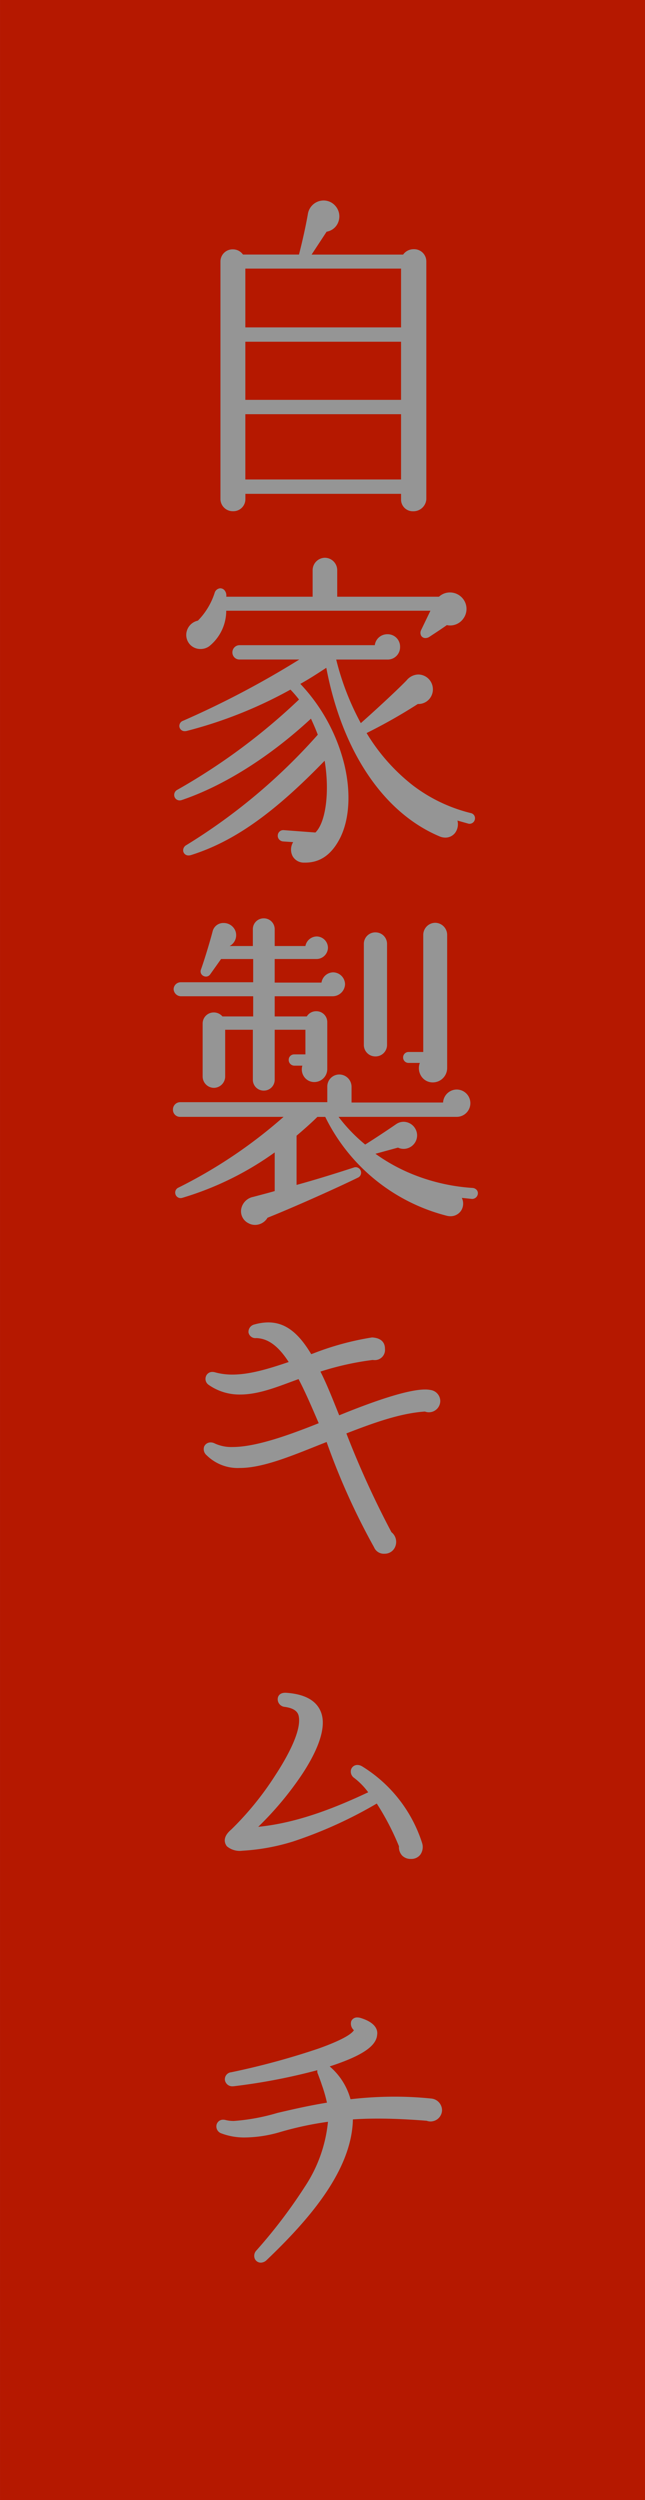 <svg xmlns="http://www.w3.org/2000/svg" width="102.002" height="395.004" viewBox="0 0 102.002 395.004">
  <rect x="0" y="0" width="102.002" height="395.004" fill="#333333" stroke="none"/>
  <g id="page-title-kimuchi" transform="translate(-1.974 -7)">
    <rect id="長方形_82" data-name="長方形 82" width="102" height="395" transform="translate(1.974 7)" fill="#fff" opacity="0.48"/>
    <path id="前面オブジェクトで型抜き_7" data-name="前面オブジェクトで型抜き 7" d="M-11628.025-1340h-102v-395h102v395Zm-50.137-59.764h0a22.485,22.485,0,0,1-3.646,10.238,81.118,81.118,0,0,1-7.694,10.118,1.211,1.211,0,0,0-.223,1.3,1.04,1.04,0,0,0,.944.6,1.354,1.354,0,0,0,.9-.386c6.271-5.992,13.49-13.935,13.662-22.247,1.264-.087,2.562-.128,3.967-.128,2.293,0,4.811.112,7.7.343a1.71,1.71,0,0,0,.612.113,1.828,1.828,0,0,0,1.819-1.788,1.877,1.877,0,0,0-1.676-1.834,57.263,57.263,0,0,0-5.835-.3,61.509,61.509,0,0,0-6.962.406,10.424,10.424,0,0,0-3.294-5.184c5.035-1.641,7.35-3.173,7.5-4.966.1-.541.047-1.887-2.644-2.7a1.768,1.768,0,0,0-.477-.07,1,1,0,0,0-.964.567,1.361,1.361,0,0,0,.413,1.446c-.445.75-2.45,1.785-5.644,2.916a118.621,118.621,0,0,1-13.741,3.726,1.114,1.114,0,0,0-1.021,1.193,1.174,1.174,0,0,0,1.225,1.03,1.682,1.682,0,0,0,.173-.009,94.53,94.53,0,0,0,13.23-2.538.992.992,0,0,0,.108.648c.063.176.127.346.189.513l.008.022c.146.393.285.765.4,1.14a22.621,22.621,0,0,1,.81,2.808c-2.887.472-5.405,1.056-7.627,1.572l-.2.047a32.294,32.294,0,0,1-6.878,1.271,5.238,5.238,0,0,1-1.276-.137,1.589,1.589,0,0,0-.424-.061,1.051,1.051,0,0,0-1.068.867,1.162,1.162,0,0,0,.792,1.3,10.209,10.209,0,0,0,3.773.641,20.313,20.313,0,0,0,5.515-.859,52.445,52.445,0,0,1,7.559-1.619Zm7.722-50.275h0a40.978,40.978,0,0,1,3.508,6.746,1.94,1.94,0,0,0,.489,1.456,1.879,1.879,0,0,0,1.4.543,1.787,1.787,0,0,0,1.479-.666,2.083,2.083,0,0,0,.3-1.819,22.131,22.131,0,0,0-9.506-12.149,1.465,1.465,0,0,0-.732-.214,1.035,1.035,0,0,0-1,.7,1.208,1.208,0,0,0,.488,1.351,11.027,11.027,0,0,1,2.214,2.267c-4.7,2.206-10.916,4.819-17.389,5.455a51.488,51.488,0,0,0,6.938-8.3c1.895-2.87,3.962-6.871,3.051-9.632-.645-1.934-2.5-3.024-5.508-3.241-.068-.006-.135-.009-.2-.009-.845,0-1.176.491-1.2.951a1.211,1.211,0,0,0,1.024,1.271c1.313.164,2.055.606,2.267,1.351.629,2.421-2.072,7.032-3.738,9.565a48.125,48.125,0,0,1-6.9,8.472c-1.067.895-1.311,1.809-.7,2.644a3.167,3.167,0,0,0,2.459.706,33.238,33.238,0,0,0,8.019-1.46,68.9,68.9,0,0,0,13.229-5.993Zm-7.937-57.134h0a108.446,108.446,0,0,0,7.5,16.629,1.667,1.667,0,0,0,1.675,1.027,1.775,1.775,0,0,0,1.713-1.21,1.955,1.955,0,0,0-.633-2.193,145.791,145.791,0,0,1-7.127-15.605c4.3-1.668,8.485-3.186,12.42-3.456a1.776,1.776,0,0,0,.635.117,1.8,1.8,0,0,0,1.794-1.792,1.787,1.787,0,0,0-1.513-1.728,4.314,4.314,0,0,0-.883-.08c-2.384,0-6.956,1.372-13.589,4.078-.085-.209-.168-.418-.252-.625l-.157-.392,0,0c-.859-2.141-1.672-4.163-2.56-5.891a45.587,45.587,0,0,1,8.264-1.837,2.239,2.239,0,0,0,.315.023,1.613,1.613,0,0,0,1.627-1.8c0-1.087-.729-1.719-2.052-1.781a44.826,44.826,0,0,0-9.358,2.555l-.007,0-.246.086c-2.072-3.47-4.167-5.017-6.793-5.017a8.081,8.081,0,0,0-2.171.322,1.2,1.2,0,0,0-.954,1.276,1.111,1.111,0,0,0,1.225.881c1.87.054,3.5,1.255,5.131,3.78-3.1,1.046-6.106,1.984-8.893,1.984a10.123,10.123,0,0,1-2.773-.362,1.522,1.522,0,0,0-.4-.055,1.055,1.055,0,0,0-1.041.757,1.139,1.139,0,0,0,.465,1.294,8.47,8.47,0,0,0,4.973,1.518c2.635,0,5.293-.985,7.863-1.937l.04-.015c.438-.162.889-.329,1.325-.485,1,1.9,1.994,4.179,3.188,6.968-4.653,1.86-9.909,3.76-13.607,3.76a6.251,6.251,0,0,1-2.863-.575,1.356,1.356,0,0,0-.609-.149,1.107,1.107,0,0,0-1.04.658,1.264,1.264,0,0,0,.406,1.381,6.992,6.992,0,0,0,5.213,2c3.453,0,7.63-1.667,12.051-3.431.5-.2,1.092-.436,1.691-.672Zm-8.208-45.742v6.1c-.645.19-1.669.46-2.492.678l-.049.013-.037.01c-.317.083-.6.159-.824.218a2.4,2.4,0,0,0-1.91,2.006,2.106,2.106,0,0,0,1.153,2.15,2.148,2.148,0,0,0,1.051.271,2.293,2.293,0,0,0,1.973-1.133c4.06-1.613,11.118-4.775,14.257-6.318a.858.858,0,0,0,.521-.988.874.874,0,0,0-.829-.682.9.9,0,0,0-.286.048c-1.936.633-5.687,1.833-9.07,2.755v-7.778c.342-.288,2.1-1.779,3.292-2.97h1.242a29.526,29.526,0,0,0,19.17,15.608,2.421,2.421,0,0,0,.635.087,2,2,0,0,0,1.693-.9,2.058,2.058,0,0,0,.1-2l1.563.162a.857.857,0,0,0,.092.005.916.916,0,0,0,.883-.815.778.778,0,0,0-.2-.621.958.958,0,0,0-.608-.3,30.569,30.569,0,0,1-8.868-1.91,28.18,28.18,0,0,1-6.52-3.489l3.562-.974a2.109,2.109,0,0,0,.89.2,2.141,2.141,0,0,0,2.137-2.14,2.167,2.167,0,0,0-2.138-2.14,2.084,2.084,0,0,0-1.156.359c-1.35.933-3.417,2.3-4.916,3.238a25.607,25.607,0,0,1-4.21-4.375h18.682a2.162,2.162,0,0,0,2.161-2.158,2.164,2.164,0,0,0-2.161-2.161,2.18,2.18,0,0,0-2.157,2.052h-14.473v-2.485a1.947,1.947,0,0,0-1.945-1.943,1.9,1.9,0,0,0-1.891,1.943v2.432h-23.273a1.149,1.149,0,0,0-1.134,1.186,1.109,1.109,0,0,0,1.134,1.133h16.361a76.792,76.792,0,0,1-16.63,11.181.85.85,0,0,0-.487.983.845.845,0,0,0,.824.671,1,1,0,0,0,.255-.034,48.991,48.991,0,0,0,14.635-7.182Zm-7.83-19.385h4.374v7.884a1.708,1.708,0,0,0,1.726,1.728,1.711,1.711,0,0,0,1.73-1.728v-7.884h4.857v3.889h-1.78a.854.854,0,0,0-.863.863.9.9,0,0,0,.863.918h1.295a2.039,2.039,0,0,0,.319,1.811,1.945,1.945,0,0,0,1.57.78,2.054,2.054,0,0,0,2.052-2.052v-7.4a1.713,1.713,0,0,0-1.76-1.738,1.717,1.717,0,0,0-1.479.822h-5.075v-3.188h9.126a1.975,1.975,0,0,0,2-1.89,1.915,1.915,0,0,0-1.89-1.89,1.906,1.906,0,0,0-1.837,1.622h-7.4v-3.727h6.533a1.818,1.818,0,0,0,1.89-1.781,1.806,1.806,0,0,0-1.781-1.784,1.856,1.856,0,0,0-1.784,1.513h-4.857v-2.646a1.711,1.711,0,0,0-1.73-1.728,1.708,1.708,0,0,0-1.726,1.728v2.646h-3.674a1.932,1.932,0,0,0,.919-2.376,1.984,1.984,0,0,0-1.872-1.263,1.738,1.738,0,0,0-1.746,1.369c-.491,1.858-1.3,4.492-1.837,6a.785.785,0,0,0,.086.733.889.889,0,0,0,.716.365.8.8,0,0,0,.658-.345l1.726-2.429h5.078v3.671h-11.449a1.122,1.122,0,0,0-1.133,1.08,1.178,1.178,0,0,0,1.133,1.133h11.449v3.188h-4.86a1.79,1.79,0,0,0-1.363-.632,1.75,1.75,0,0,0-1.77,1.765v8.369a1.8,1.8,0,0,0,1.781,1.781,1.807,1.807,0,0,0,1.784-1.781v-7.4Zm29,3.509a.855.855,0,0,0-.863.865.854.854,0,0,0,.863.863h1.78a2.347,2.347,0,0,0,.264,2.155,2.147,2.147,0,0,0,1.789.924,2.272,2.272,0,0,0,2.27-2.27v-21.06a1.916,1.916,0,0,0-1.891-1.89,1.915,1.915,0,0,0-1.89,1.89v18.523Zm-5.237-18.9a1.817,1.817,0,0,0-1.837,1.837v15.929a1.817,1.817,0,0,0,1.837,1.837,1.816,1.816,0,0,0,1.834-1.837v-15.929A1.816,1.816,0,0,0-11670.655-1587.688Zm-14.622-16.152a.862.862,0,0,0-.824.815.851.851,0,0,0,.188.628.938.938,0,0,0,.625.343l1.619.109a2.249,2.249,0,0,0-.084,2.223,2.023,2.023,0,0,0,1.759,1.016c.076,0,.155,0,.232,0,2.361,0,4.157-1.255,5.49-3.836,1.51-2.965,1.764-7.213.7-11.656a28.5,28.5,0,0,0-6.961-12.751c1.371-.757,2.647-1.589,3.673-2.257l.05-.032.382-.249c2.5,13.169,9.014,22.872,17.875,26.621a2.366,2.366,0,0,0,.952.209,1.938,1.938,0,0,0,1.53-.734,2.284,2.284,0,0,0,.379-1.96l1.728.486a.791.791,0,0,0,.194.024.861.861,0,0,0,.833-.672.868.868,0,0,0-.105-.66.852.852,0,0,0-.545-.364,24.9,24.9,0,0,1-9.187-4.4,30.373,30.373,0,0,1-7.281-8.242,84.588,84.588,0,0,0,8.1-4.589l.091,0a2.262,2.262,0,0,0,1.68-.734,2.314,2.314,0,0,0,.605-1.752,2.332,2.332,0,0,0-2.264-2.175,2.168,2.168,0,0,0-.274.017,2.473,2.473,0,0,0-1.619.916c-1.869,1.925-5.972,5.651-7.236,6.75a42.146,42.146,0,0,1-3.889-10.044h8.1a1.952,1.952,0,0,0,2-2,1.954,1.954,0,0,0-2-2,1.982,1.982,0,0,0-2,1.728h-21.384a1.135,1.135,0,0,0-1.134,1.133,1.109,1.109,0,0,0,1.134,1.133h9.45a144.68,144.68,0,0,1-18.361,9.668.872.872,0,0,0-.6.981.839.839,0,0,0,.862.672,1.278,1.278,0,0,0,.283-.033,69.538,69.538,0,0,0,16.415-6.532,18.559,18.559,0,0,1,1.351,1.566,97.8,97.8,0,0,1-19.225,14.254.911.911,0,0,0-.485,1.044.854.854,0,0,0,.832.641,1.08,1.08,0,0,0,.355-.063c6.634-2.248,13.884-6.812,20.413-12.853.458.985.8,1.792,1.08,2.538a92.109,92.109,0,0,1-20.789,17.442.927.927,0,0,0-.474,1.038.828.828,0,0,0,.83.594,1.315,1.315,0,0,0,.4-.065c6.742-2.122,13.057-6.579,21.116-14.9.818,4.874.19,9.749-1.46,11.34l-5.022-.377A.833.833,0,0,0-11685.277-1603.841Zm-9.919-38.211a1,1,0,0,0-.894.739,11.046,11.046,0,0,1-2.646,4.375,2.319,2.319,0,0,0-1.752,1.636,2.232,2.232,0,0,0,.618,2.253,2.27,2.27,0,0,0,1.555.592,2.347,2.347,0,0,0,1.362-.43,7.193,7.193,0,0,0,2.7-5.617h32.291l-1.458,3.026a.966.966,0,0,0,0,.936.78.78,0,0,0,.677.355,1.142,1.142,0,0,0,.562-.158l.27-.177.134-.088.011-.007c.655-.429,1.751-1.147,2.4-1.618a2.521,2.521,0,0,0,.546.06,2.563,2.563,0,0,0,2.07-1.095,2.585,2.585,0,0,0,.352-2.369,2.627,2.627,0,0,0-2.486-1.754,2.538,2.538,0,0,0-1.724.674h-16.094v-4.213a1.969,1.969,0,0,0-1.943-1.943,1.97,1.97,0,0,0-1.945,1.943v4.213h-13.659a1.279,1.279,0,0,0-.276-1.019A.9.9,0,0,0-11695.2-1642.052Zm3.966-14.923h24.623v.865a1.848,1.848,0,0,0,1.89,1.89,2.041,2.041,0,0,0,2.107-1.89v-37.584a1.925,1.925,0,0,0-1.994-1.931,2.031,2.031,0,0,0-1.677.851h-14.472l2.376-3.618a2.385,2.385,0,0,0,1.859-1.556,2.5,2.5,0,0,0-.458-2.5,2.457,2.457,0,0,0-1.882-.876,2.532,2.532,0,0,0-2.49,2.172c-.329,1.873-.828,4.137-1.4,6.373h-8.857a1.936,1.936,0,0,0-1.595-.822,1.919,1.919,0,0,0-1.968,1.9v37.584a1.947,1.947,0,0,0,2,1.89,1.9,1.9,0,0,0,1.945-1.89v-.865Zm24.623-2.267h-24.623v-10.315h24.623v10.314Zm0-12.582h-24.623v-9.182h24.623v9.181Zm0-11.449h-24.623v-9.288h24.623v9.287Z" transform="translate(11732.001 1742.001)" fill="#b51800"/>
  </g>
</svg>
